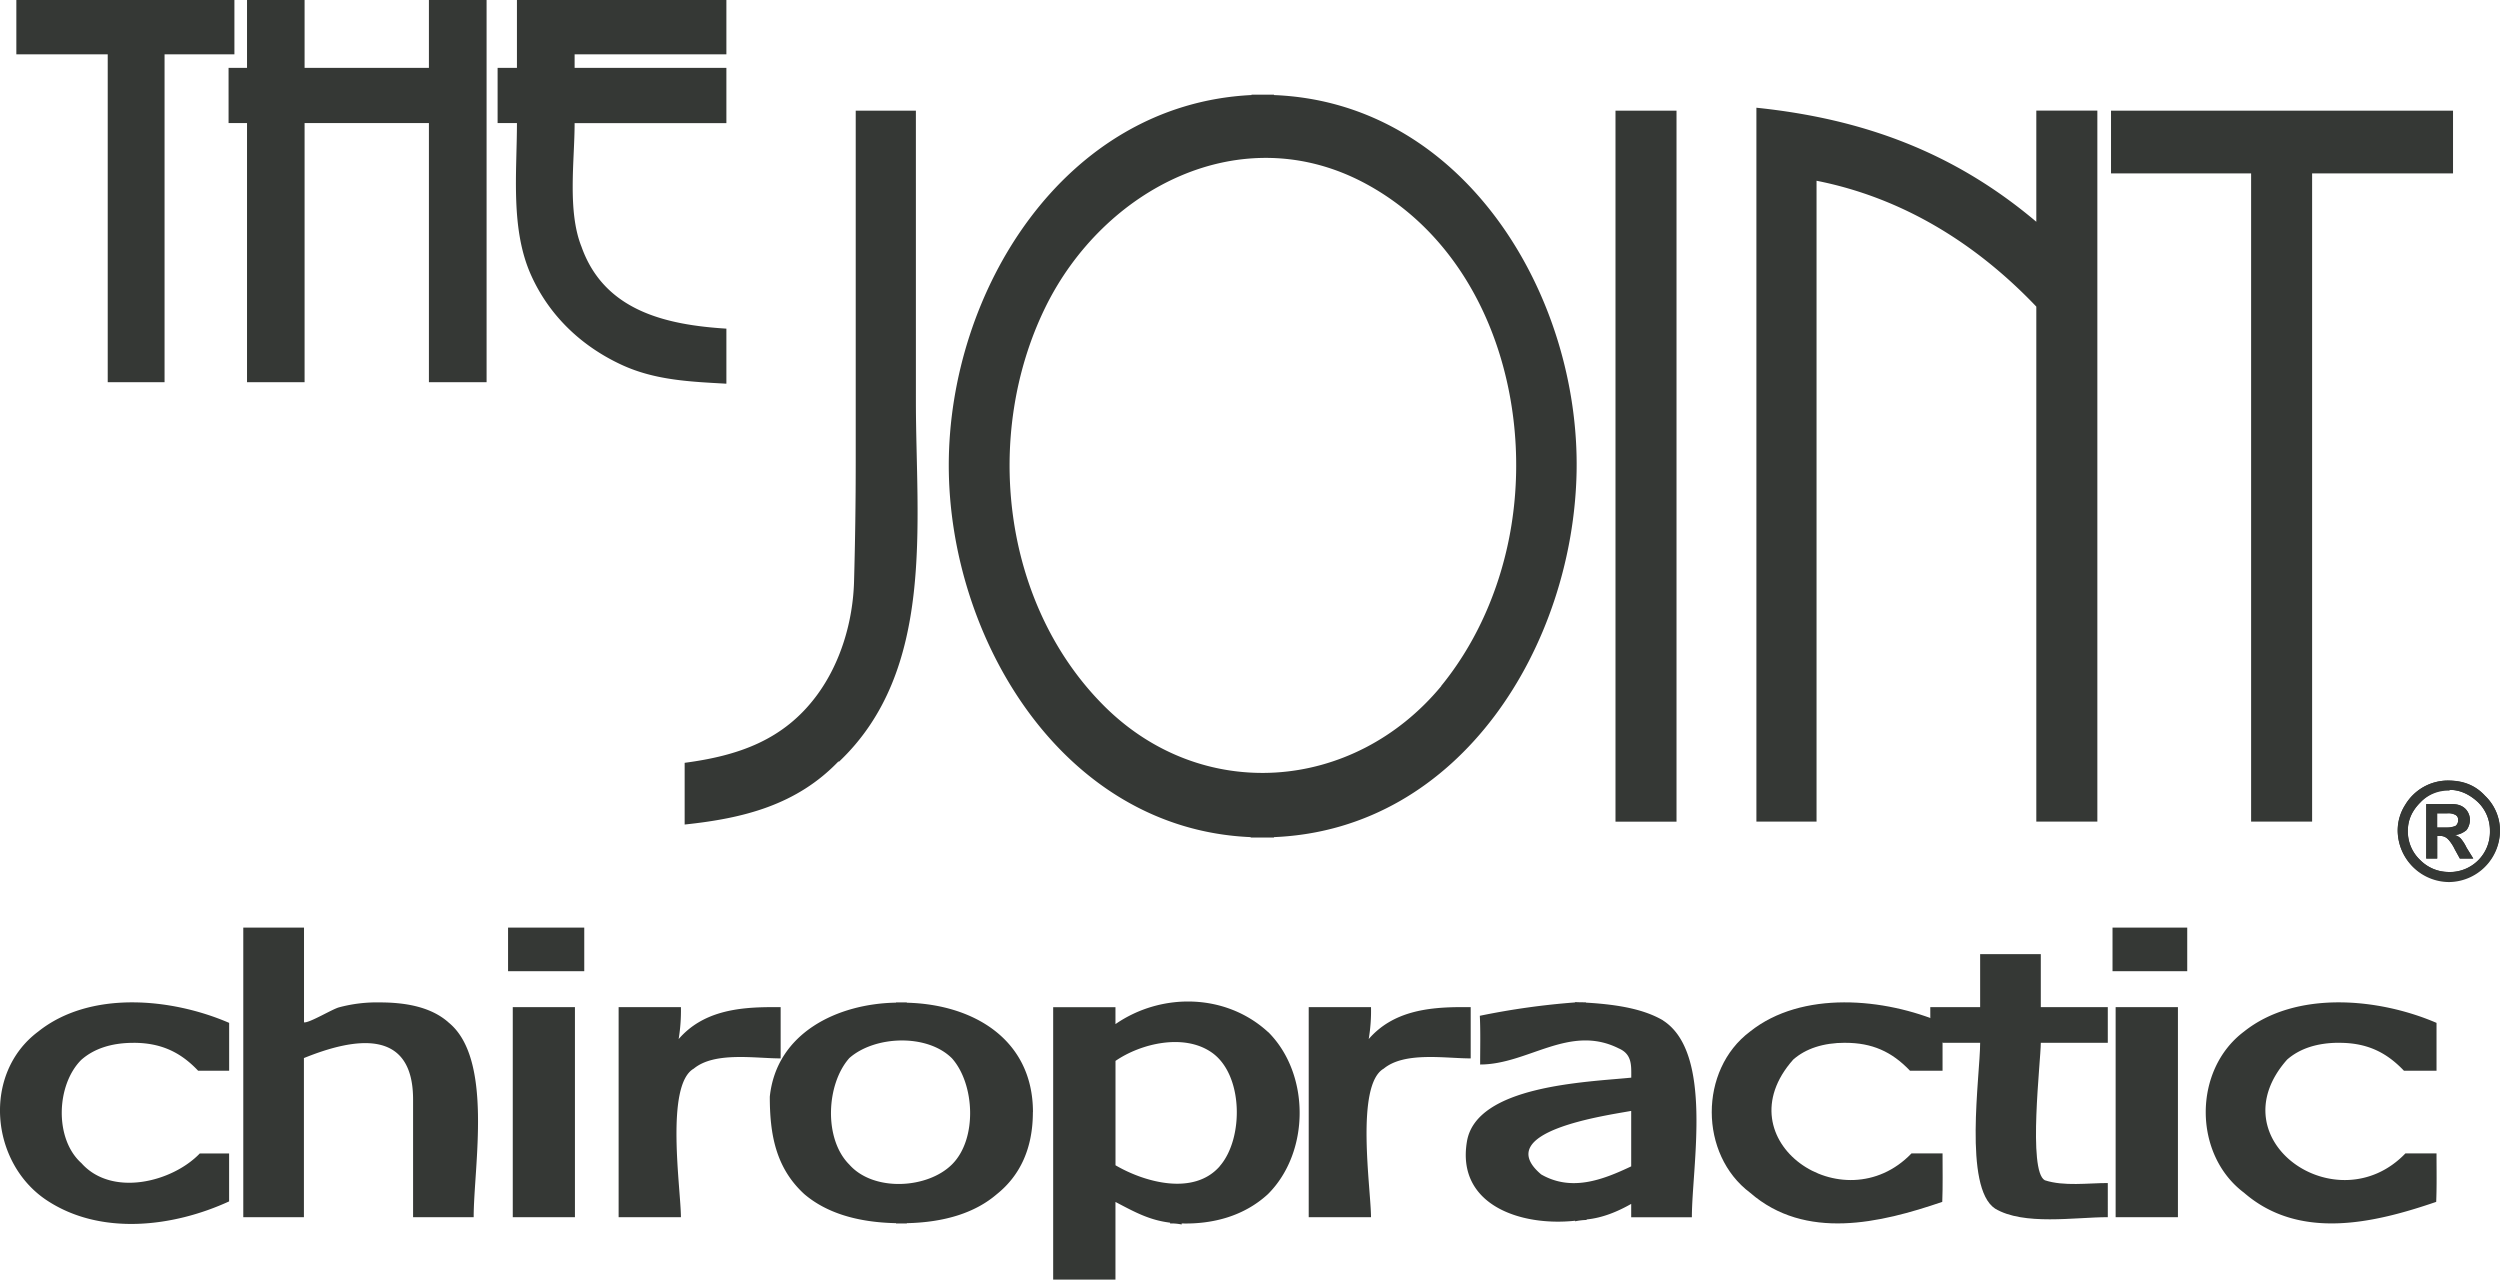 <svg viewBox="0 0 1163.87 595.72" height="595.72" width="1163.87" xmlns="http://www.w3.org/2000/svg"><title>the-joint-chiropractic-logo</title><g><path fill="#353835" d="M338.17,25.28V0H240.66V31.61h-9V57.3h9c0,23.09-3.09,49.34,6.61,70.86,8.52,18.92,23.52,33.1,42.26,41.74,15.5,7.15,31.91,7.8,48.64,8.73V153c-28.1-1.76-56.86-8.25-67.45-38.12-6.65-16.64-3.21-40-3.21-57.55h70.66V31.61H267.51V25.28ZM106.47,0H7.61V25.28H50.15V177.92H76.61V25.28h32.52V0ZM115,25.28v6.33h-8.59V57.3H115V177.92H141.8V57.3h57.88V177.92h26.85V0H199.68V31.61H141.8V0H115V25.28m556,294.1C630,368.9,559.18,374.3,513.48,328.11c-47-47.5-55.76-125.72-26.89-184.88,27.11-55.49,91.27-89,149.27-57.68C695.3,117.66,716,193.86,701.32,256.3c-5.36,22.89-15.51,44.81-30.41,63.08ZM593.09,44.26v-.2c-3.48,0-7,.06-10.45,0l0,.19C495.16,48.53,441.7,135.79,441.7,216.62c0,80.34,52.89,169.39,140.55,173.1v.19h10.84v-.19c87.45-3.63,139.39-89.94,140.89-170.16C735.49,138,682,47.79,593.09,44.26Zm159,7.27v331h28.41v-331Zm196,51.79c-38.44-32.51-80.78-48-130.4-53.17V382.5h28V84.15C885.74,92.07,920,113.35,948,142.74V382.5h28.42v-331H948v51.79ZM398.38,51.53V214.9c0,18.64-.26,37.2-.78,55.83s-6.26,37.94-17.22,52.83c-15.51,21.08-36.79,28.27-61.64,31.57v28.73c27.21-2.86,52.17-9,71.81-29.61l-.21.6c45.36-42.7,36.05-111.15,36.05-168.12V51.53Zm738.15,0H982.78V80.71H1048V382.5h28.4V80.71H1142V51.53h-5.43m3.53,322.8h-10.55v25.36h5.08V389.17h1.17a5,5,0,0,1,3.9,1.55l.4.38v-5.84h-5.47v-6.63h5.47Zm-.79-10.94h.79v4.68a18,18,0,0,0-13.27,5.47c-3.92,3.91-5.85,8.21-5.85,13.29a18.27,18.27,0,0,0,5.85,13.66,18.6,18.6,0,0,0,13.27,5.46v4.69a24,24,0,0,1-23.82-23.8,22.12,22.12,0,0,1,3.51-12.14,23.2,23.2,0,0,1,19.52-11.31Zm.79,27.71a21.59,21.59,0,0,1,2.73,4.33l2.35,4.26h6.24l-3.13-5.06a19.63,19.63,0,0,0-2.72-4.29,6.34,6.34,0,0,0-2.74-1.57,10,10,0,0,0,5.46-2.36,8.15,8.15,0,0,0,1.58-4.66,7.47,7.47,0,0,0-2-5.09c-1.55-1.55-3.51-2.34-6.64-2.34h-1.17v4.31a7.33,7.33,0,0,1,3.13.78,2.34,2.34,0,0,1,1.17,2.34,3.07,3.07,0,0,1-1.17,2.73,7.47,7.47,0,0,1-3.13.78Zm0-27.71c7,0,12.47,2.35,16.78,7.05a22.45,22.45,0,0,1,7,16.4,24,24,0,0,1-23.81,23.8V406a18.66,18.66,0,0,0,19.12-19.11,18.33,18.33,0,0,0-5.85-13.68c-3.9-3.51-8.19-5.47-12.89-5.47a.37.37,0,0,1-.38.38V363.4"></path><path fill="#353835" d="M1134.59,385.26h3.9a13.16,13.16,0,0,0,4.7-.77,3.09,3.09,0,0,0,1.16-2.74,2.33,2.33,0,0,0-1.16-2.34,6.49,6.49,0,0,0-3.92-.78h-4.68Zm-5.08,14.43V374.33h11.72c3.12,0,5.08.78,6.64,2.33a7.47,7.47,0,0,1,2,5.09,8.14,8.14,0,0,1-1.57,4.66,10,10,0,0,1-5.46,2.36,6.24,6.24,0,0,1,2.74,1.57,19.63,19.63,0,0,1,2.72,4.29l3.14,5.06h-6.25l-2.35-4.26a18.21,18.21,0,0,0-3.14-4.71,4.93,4.93,0,0,0-3.89-1.55h-1.16v10.52Zm10.93-32a17.75,17.75,0,0,0-13.65,5.85c-3.92,3.91-5.85,8.21-5.85,13.3a18.28,18.28,0,0,0,5.84,13.65,18.64,18.64,0,0,0,13.28,5.46,18.66,18.66,0,0,0,19.12-19.11,18.33,18.33,0,0,0-5.85-13.68c-3.9-3.51-8.19-5.47-12.89-5.47Zm-1.17-4.3c7.43,0,13.26,2.36,17.57,7.05a22.49,22.49,0,0,1,7,16.4,23.82,23.82,0,0,1-47.63,0,22.12,22.12,0,0,1,3.51-12.14,23.2,23.2,0,0,1,19.52-11.31ZM62.11,485.48c12.36,0,21.64,4,30.13,13h14.44V476.2c-26.84-11.6-64.8-15.23-88.93,4.08-26.08,19.52-22.28,61,3.91,78.44,25.16,16.72,59,12.53,85,.59V537H93c-12.9,13.42-41,20.34-55.09,4.5-12.68-11.33-11.7-36.46-.1-48.06,5.91-5.25,14.12-7.95,24.34-7.95m146.61-9.55c-8.58-7.58-21-9.27-32.05-9.27a67.92,67.92,0,0,0-18.82,2.28c-3.11.78-14,7.44-16.36,7V431.85H113.26V566.68h28.23v-74.1c23.84-9.68,50.82-13.91,50.82,19.3v54.8h28.21c0-23.71,9.26-73.91-11.8-90.75m27.81-44.08v20.28H272V431.85H236.53m2.19,37v97.82h28.94V468.87H238.72m120.7,0c-16.16,0-32.33,2-43.48,14.87A81.33,81.33,0,0,0,317,468.86H288v97.82h29c0-13-7.47-61.5,6-69.19,9.7-8,28.53-4.75,40.43-4.75V468.86h-4m321.25,0c-16.17,0-32.3,2-43.48,14.87a78.78,78.78,0,0,0,1.07-14.87h-29v97.82h29c0-13-7.47-61.5,5.94-69.19,9.71-8,28.56-4.75,40.47-4.75V468.86h-4"></path><path fill="#353835" d="M443.22,542.07c-11.43,11.43-36.57,12.84-47.81.11-12-11.94-10.77-37.47,0-49.6,11.82-10.45,36.27-11.43,47.81.16,10.62,12,11.82,37.56,0,49.33Zm37.67-24.32c0-33.83-27.71-50.2-58.73-50.94v-.15h-5.05v.12c-27.05.46-55.6,13.93-58.73,43.78h0c0,17.15,2.59,33,16.05,45.34,10.15,8.68,24.55,13.16,42.7,13.54v.14h5.05v-.14C439.82,569.07,454,564.58,464,556c11.16-8.91,16.85-21.76,16.85-38.21m87,25.16c-12.12,13.87-35.05,7.44-48.53-.46V493.9c11.79-8.11,31.79-12.88,44.67-4,14.92,10.22,15.11,40.15,3.86,53Zm22.54-62.44c-19.6-18.07-49.58-18.55-71-3.8h-.09v-7.8h-29V595.72h29V559.56c8.7,4.56,15.65,8.47,25.43,9.65v.37a23.12,23.12,0,0,1,5.39.48l0-.48c14.75.38,29.19-3.53,40.19-13.68,19.58-19.55,19.69-55.88.1-75.43M759.4,543c-13.23,6.27-27.78,11.89-41.92,3.74-23.69-20.06,30.65-27.46,41.92-29.56Zm14.76-68c-8.16-4.75-19.28-7.28-35.84-8.23v-.15c-1.68,0-3.37,0-5-.11v.16a347.82,347.82,0,0,0-44.39,6.23c.36,7.58.15,15.17.15,22.68,22.27,0,41.52-19,64.5-7.51,6.33,2.74,5.85,8,5.85,13.63-20.71,2.07-72.22,3.6-76.51,29.79C678,561,708,571.05,733.29,568.31v.27a29.37,29.37,0,0,1,5.35-.63v-.24C746,567,753,564.1,759.4,560.47v6.21h28.25c0-23.66,10.07-76.63-13.49-91.64M1089,485.48c12.44,0,21.61,4,30.15,13h15.17V476.2c-26.93-11.6-65.51-15.23-89.67,4.08-23.73,17.84-23.68,57.2.06,75,25.82,22.42,60.62,14.12,89.46,4.25.31-7.52.15-15,.15-22.56h-14.49c-31.7,33-88.28-6.2-55.07-43.67,5.85-5.14,14-7.84,24.24-7.84"></path><path fill="#353835" d="M859.06,485.48c12.38,0,21.58,4,30.14,13h15.15V476.2c-26.92-11.6-65.5-15.23-89.67,4.08-23.77,17.84-23.66,57.2.09,75,25.79,22.42,60.6,14.12,89.45,4.25.29-7.52.13-15,.13-22.56H889.89c-31.73,33-88.3-6.2-55.07-43.67,5.83-5.14,14-7.84,24.24-7.84m125.87-16.62v97.82h29V468.87h-29m-1.45-37v20.28h34.78V431.85H983.48"></path><path fill="#353835" d="M981.28,485.48V468.87H950.09V444.21H921.85v24.66H898.64c0,3.85,0,7.76.12,11.6h-.12l2.58,2.21-.05.26h.36l2.91,2.54h17.41c0,15.2-7.88,67.35,6.94,77.17,13.28,8,37.25,4,52.49,4V550.76c-9.22,0-20.46,1.61-29.31-1.29-8-4.21-1.88-55.64-1.88-64h31.19"></path></g></svg> 